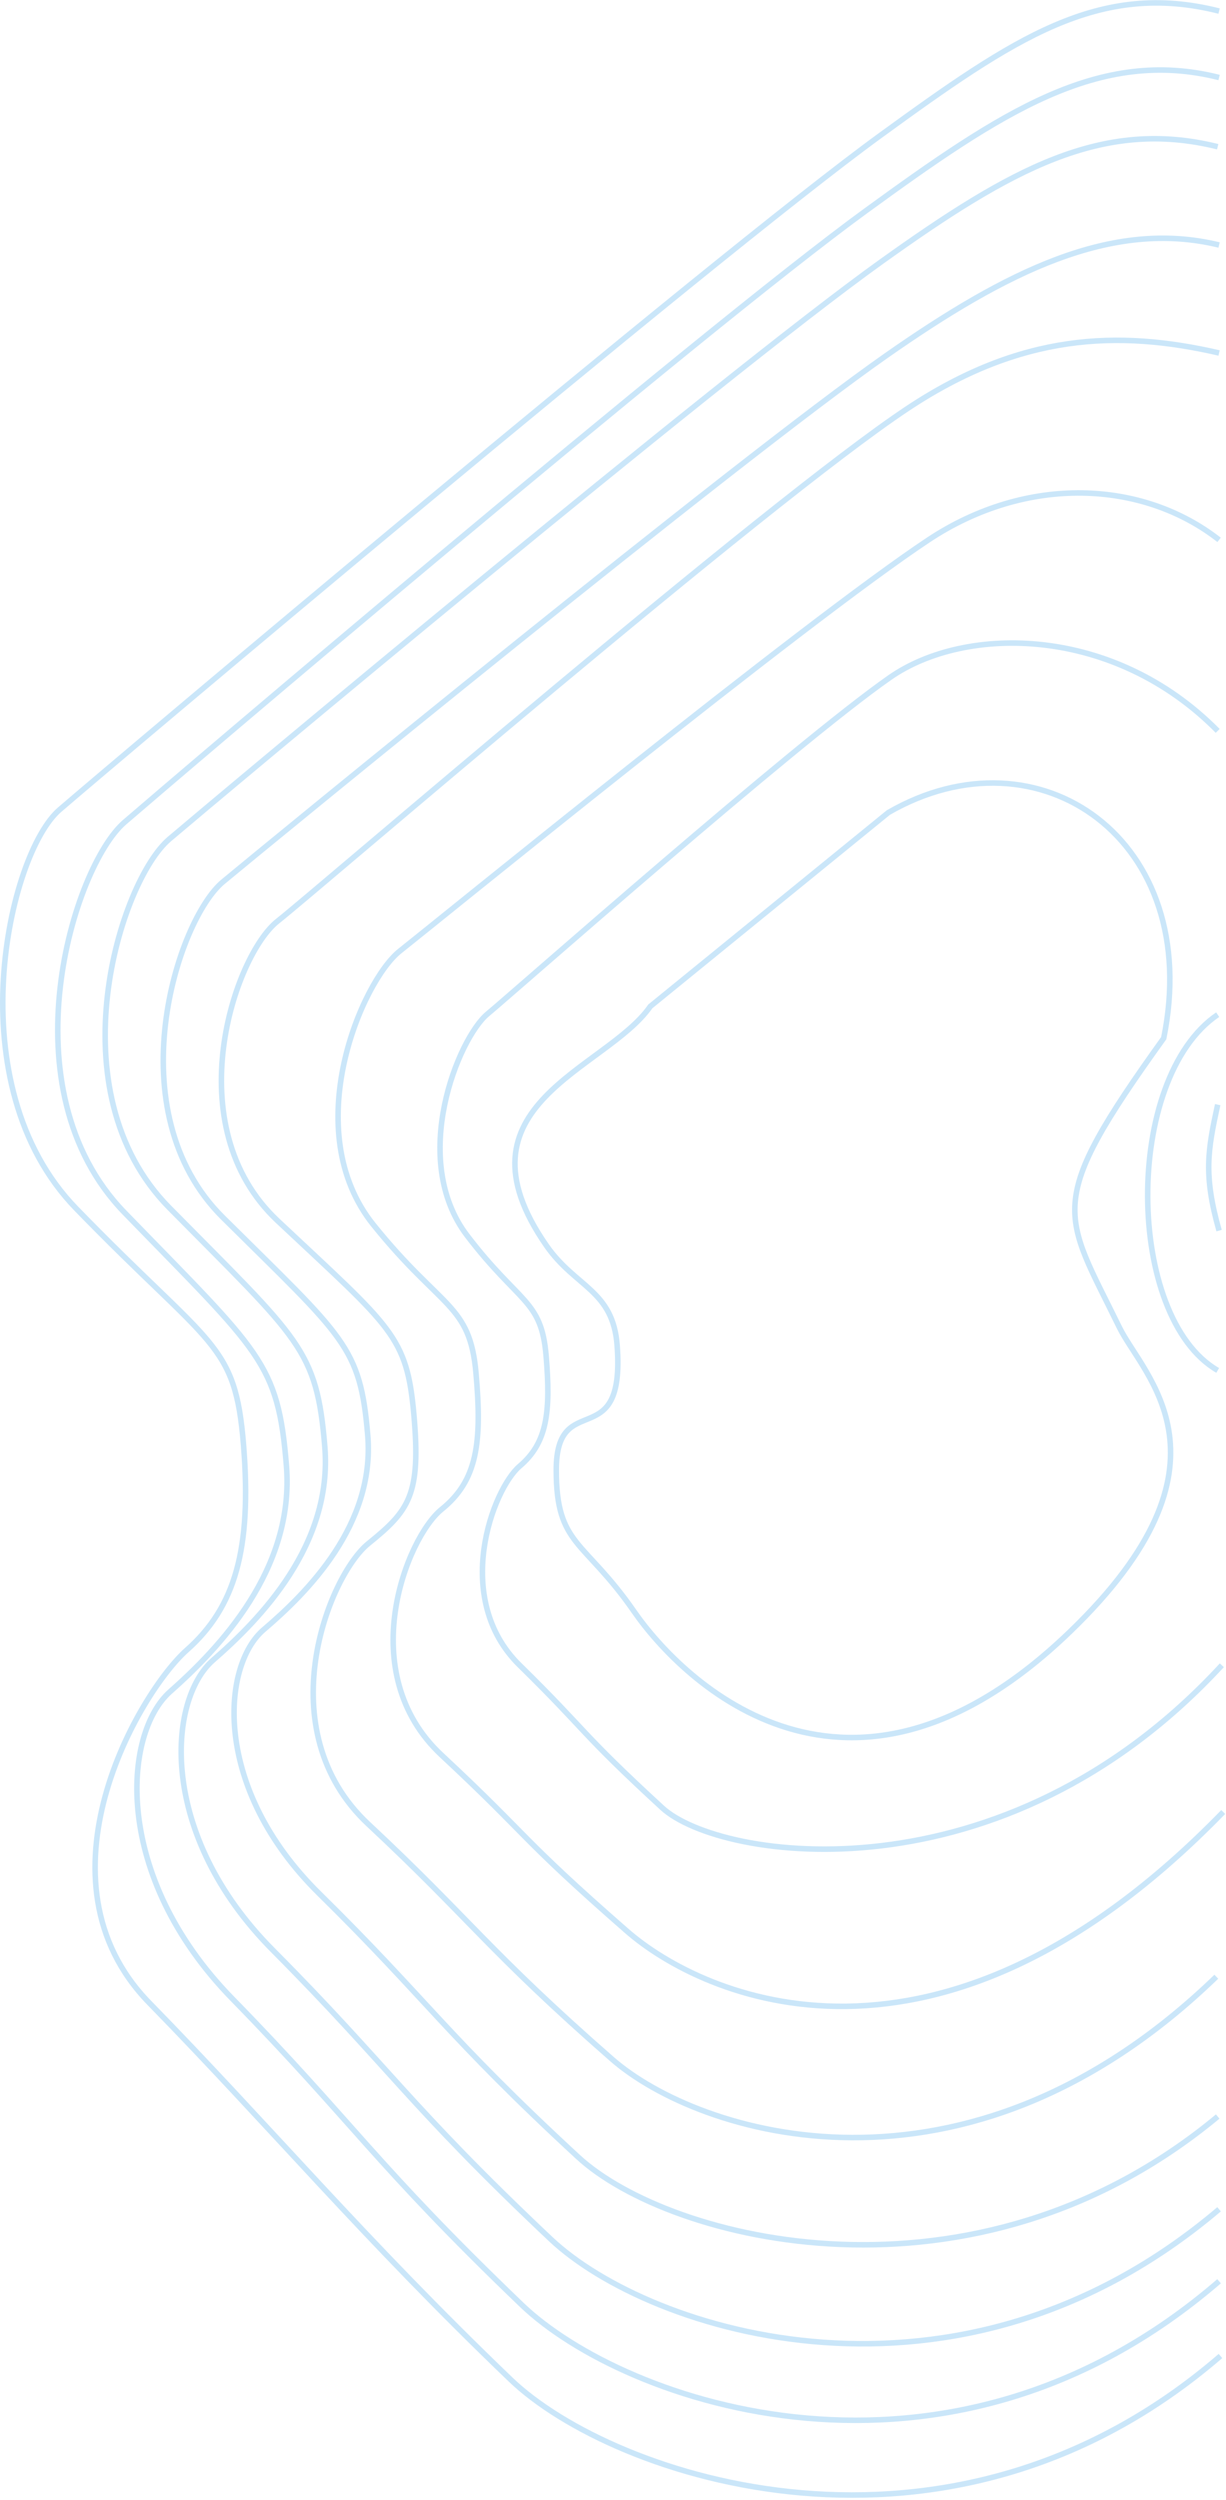 <svg width="443" height="903" viewBox="0 0 443 903" fill="none" xmlns="http://www.w3.org/2000/svg">
<path d="M439.999 366.5C405.815 389.724 406.71 475.773 440 495M439.999 399C436.412 415.538 434.811 424.274 440.499 444.5" stroke="#0F90E6" stroke-opacity="0.22" stroke-width="2"/>
<path d="M440.5 4C396.999 -6.999 366.4 13.799 318 48.999C257.5 92.999 38.841 277.503 21.503 292.499C3.003 308.499 -15.996 391.668 27.501 436.499C76.499 487 85.001 484.499 88.001 521.999C91.001 559.499 85.001 580.499 67.501 595.999C50.398 611.147 10.501 678.999 54.001 723.499C97.501 767.999 131.387 808.538 184.501 859.499C221.501 894.999 342.501 935.999 441.001 850.999" stroke="#0F90E6" stroke-opacity="0.22" stroke-width="2"/>
<path d="M440.5 28C396.999 17 361.399 40.841 312.999 76.041C252.499 120.041 62.337 282.004 44.999 297C26.5 313 1.505 393.169 45.002 438C94.001 488.501 100.5 492 103.5 529.5C106.5 567 79 595.5 61.5 611C44.397 626.148 40.5 677.5 84 722C127.5 766.5 135.386 781.539 188.5 832.5C225.5 868 342 909 440.5 824" stroke="#0F90E6" stroke-opacity="0.22" stroke-width="2"/>
<path d="M440 53C398.215 42.612 365.097 61.182 318.606 94.424C260.492 135.976 77.829 288.93 61.175 303.091C43.405 318.201 19.396 393.91 61.178 436.247C108.244 483.939 114.487 487.243 117.369 522.657C120.25 558.071 93.835 584.986 77.025 599.623C60.596 613.929 56.853 662.424 98.638 704.449C140.422 746.473 147.997 760.676 199.017 808.802C234.557 842.327 345.884 878.271 440.5 798" stroke="#0F90E6" stroke-opacity="0.22" stroke-width="2"/>
<path d="M440.5 88.5C401.604 79.039 363.483 98.184 320.206 128.461C266.109 166.307 96.075 305.618 80.572 318.516C64.031 332.278 41.682 401.234 80.576 439.795C124.388 483.233 130.199 486.242 132.881 518.498C135.564 550.753 110.975 575.267 95.327 588.599C80.034 601.629 76.55 645.798 115.445 684.074C154.341 722.35 161.392 735.286 208.885 779.119C241.968 809.654 351.926 837.612 440 764.5" stroke="#0F90E6" stroke-opacity="0.22" stroke-width="2"/>
<path d="M440.5 127.5C403.874 119.057 368.752 120.481 328 147.5C277.06 181.274 114.912 321.206 100.314 332.717C84.737 344.998 63.693 406.536 100.316 440.948C141.572 479.713 147.044 482.398 149.57 511.183C152.096 539.968 147.886 545.603 133.151 557.501C118.751 569.129 96.525 624.788 133.151 658.946C169.777 693.104 176.417 704.648 221.138 743.765C252.291 771.015 348.5 802 439.5 714" stroke="#0F90E6" stroke-opacity="0.22" stroke-width="2"/>
<path d="M440.5 195C413 173.5 371.207 171.353 335.5 195C290.866 224.559 157.29 333.426 144.499 343.5C130.851 354.249 107.391 408.228 135 442.5C159.571 473 169.786 470.807 171.999 496C174.212 521.192 172.482 534.769 159.571 545.182C146.953 555.359 127.479 604.071 159.571 633.966C191.663 663.861 187.314 663.265 226.499 697.5C253.796 721.349 338.999 760.5 441.999 654.5" stroke="#0F90E6" stroke-opacity="0.22" stroke-width="2"/>
<path d="M440 264C402.5 226 349.013 225.567 321.55 244.721C287.22 268.664 186.022 358.062 176.184 366.222C165.687 374.928 147.643 418.652 168.878 446.412C187.777 471.118 195.633 469.342 197.336 489.748C199.038 510.154 197.707 521.151 187.777 529.586C178.072 537.829 163.094 577.286 187.777 601.501C212.46 625.716 209.114 625.234 239.253 652.964C260.248 672.282 362.28 687.362 441.5 601.501" stroke="#0F90E6" stroke-opacity="0.22" stroke-width="2"/>
<path d="M320.996 293.5L234.996 363.5C218.996 386.5 162.002 399 197.5 450C207.976 465.05 221.499 465.956 223 486C225.996 526 200.996 500.983 200.996 531C200.996 558.5 211.058 556 229.058 582C247.058 608 307 666 386.5 589.5C450.1 528.3 412.973 496.872 404.496 479.5C384 437.5 376.996 435.5 420.496 375C434.996 303.5 375.496 262 320.996 293.5Z" stroke="#0F90E6" stroke-opacity="0.22" stroke-width="2"/>
</svg>
